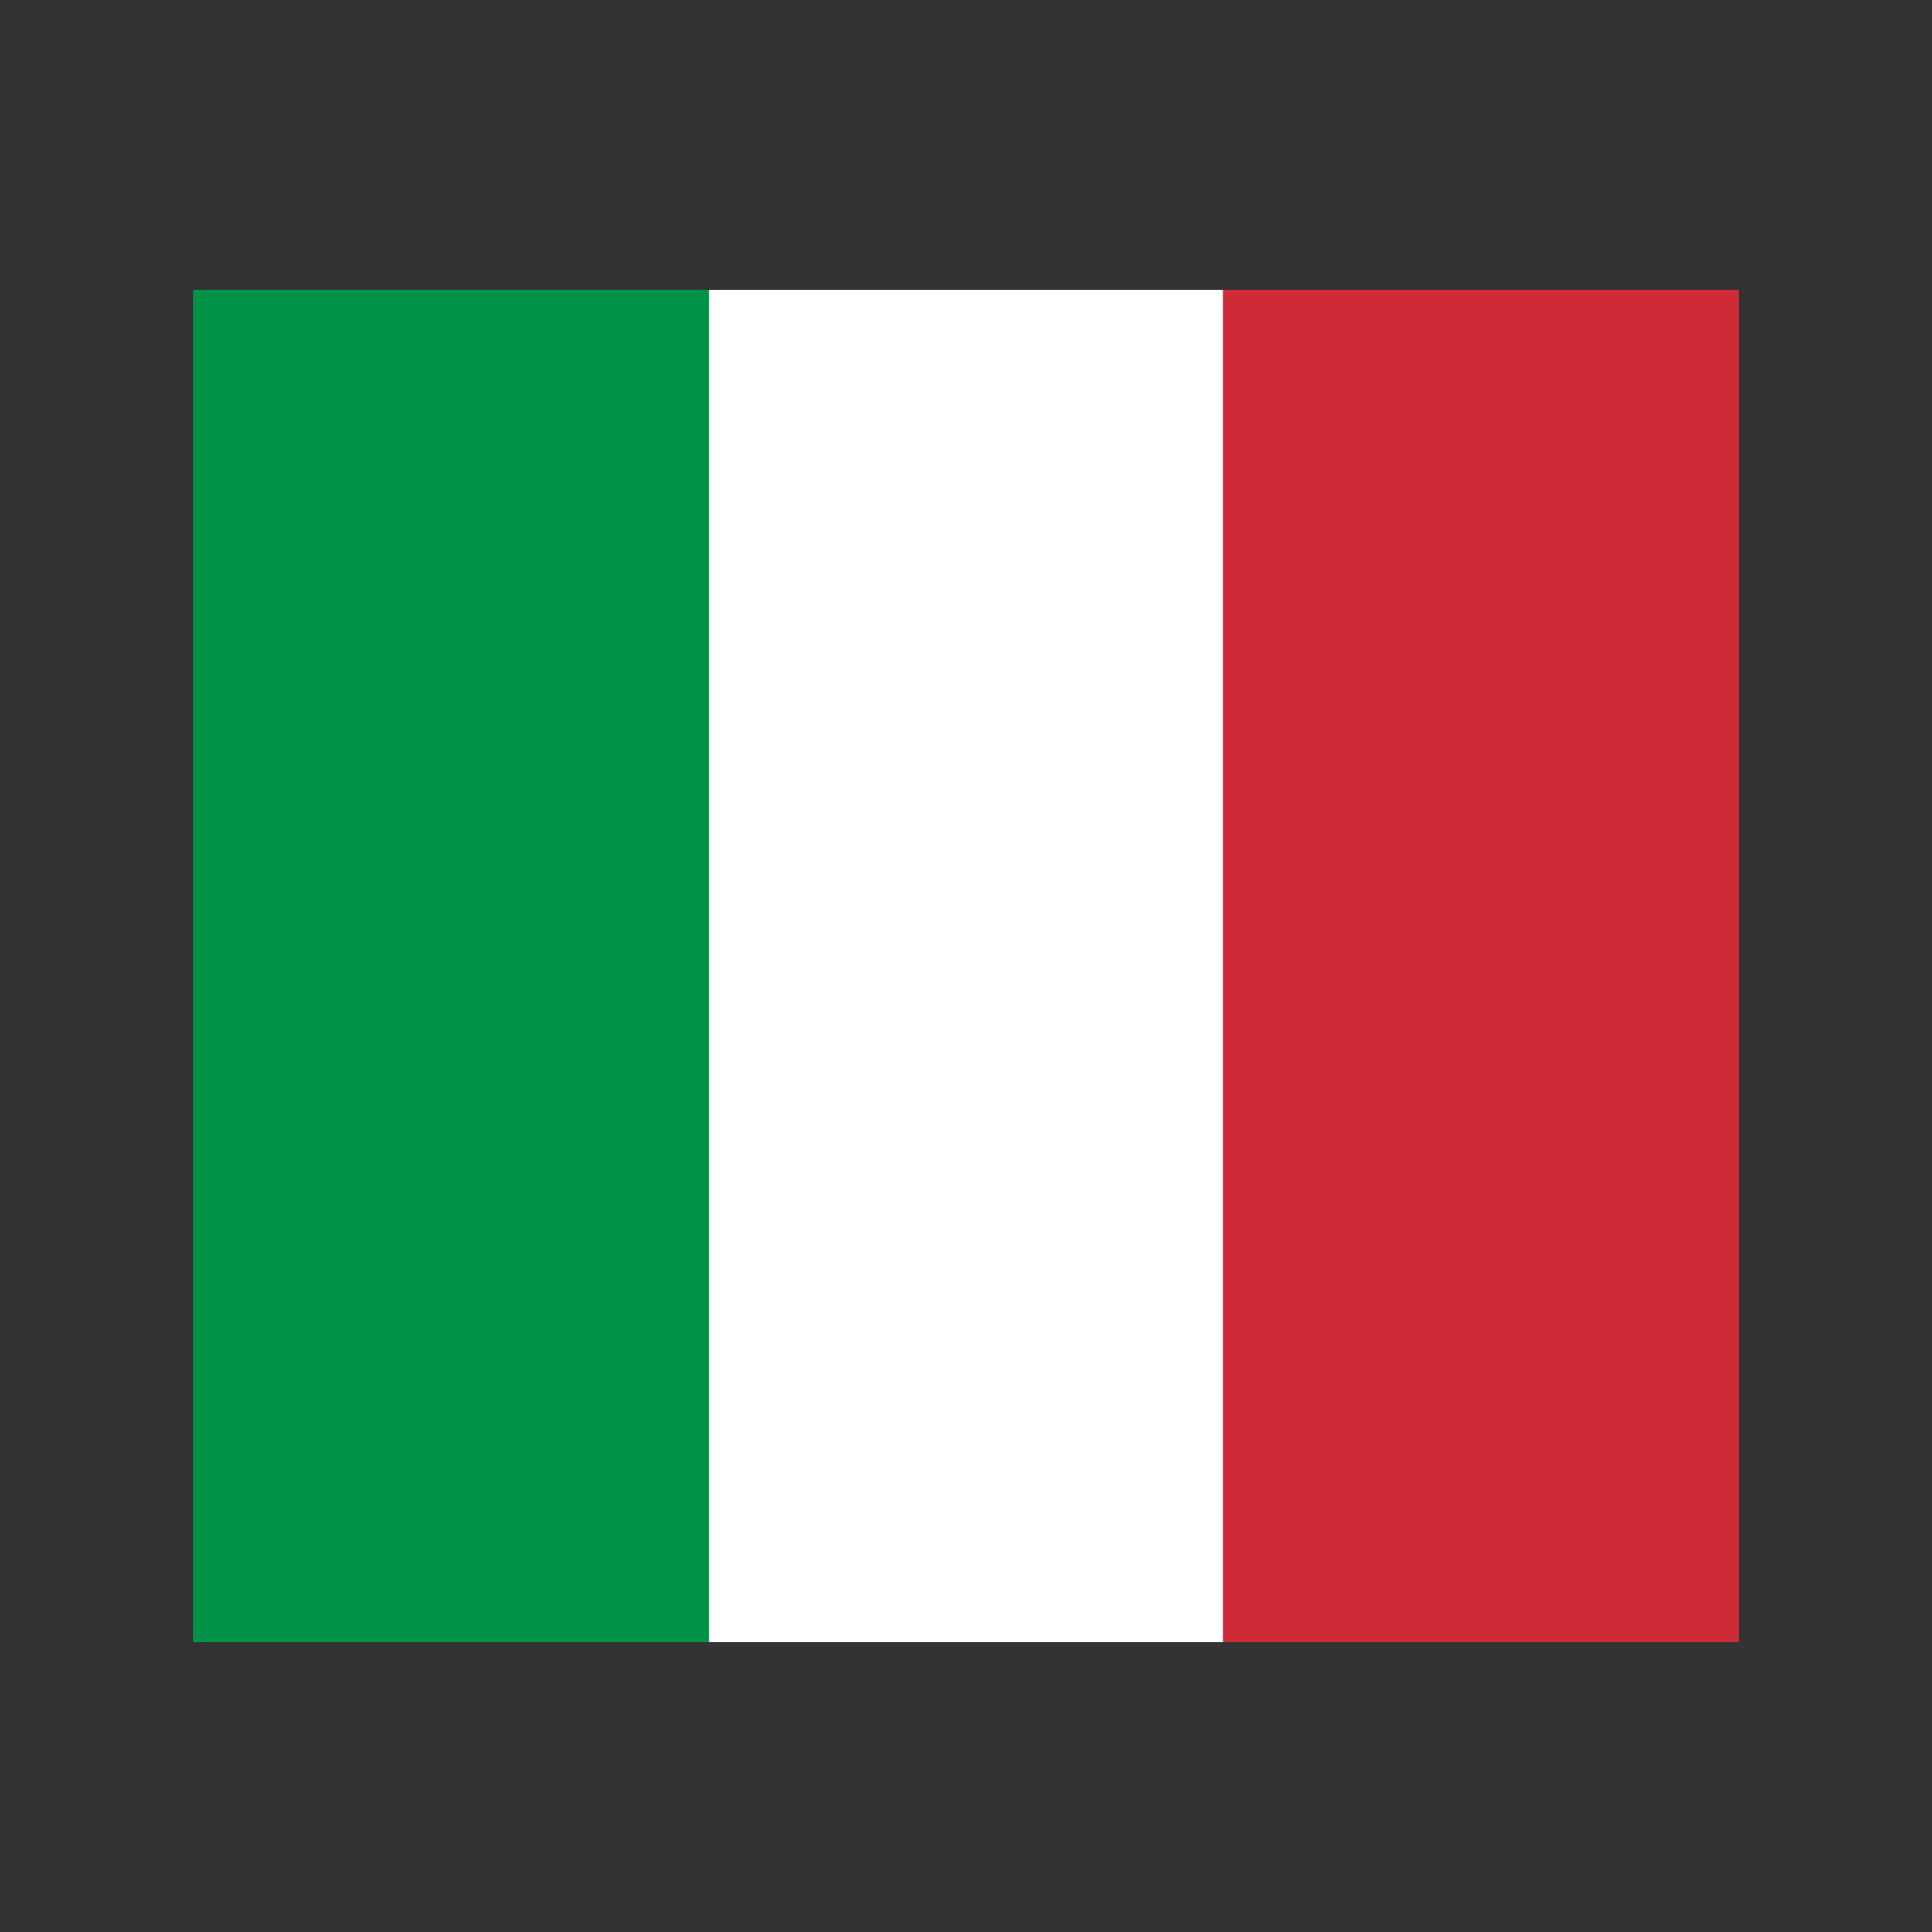 <svg xmlns="http://www.w3.org/2000/svg" viewBox="0 0 100 100">
  <rect x="0" y="0" width="100" height="100" fill="#333333" stroke="none"/>
  <rect x="10" y="15" width="80" height="70" rx="3" fill="white"/>
  <rect x="10" y="15" width="26.7" height="70" fill="#009246"/>
  <rect x="63.3" y="15" width="26.7" height="70" fill="#ce2b37"/>
</svg>
